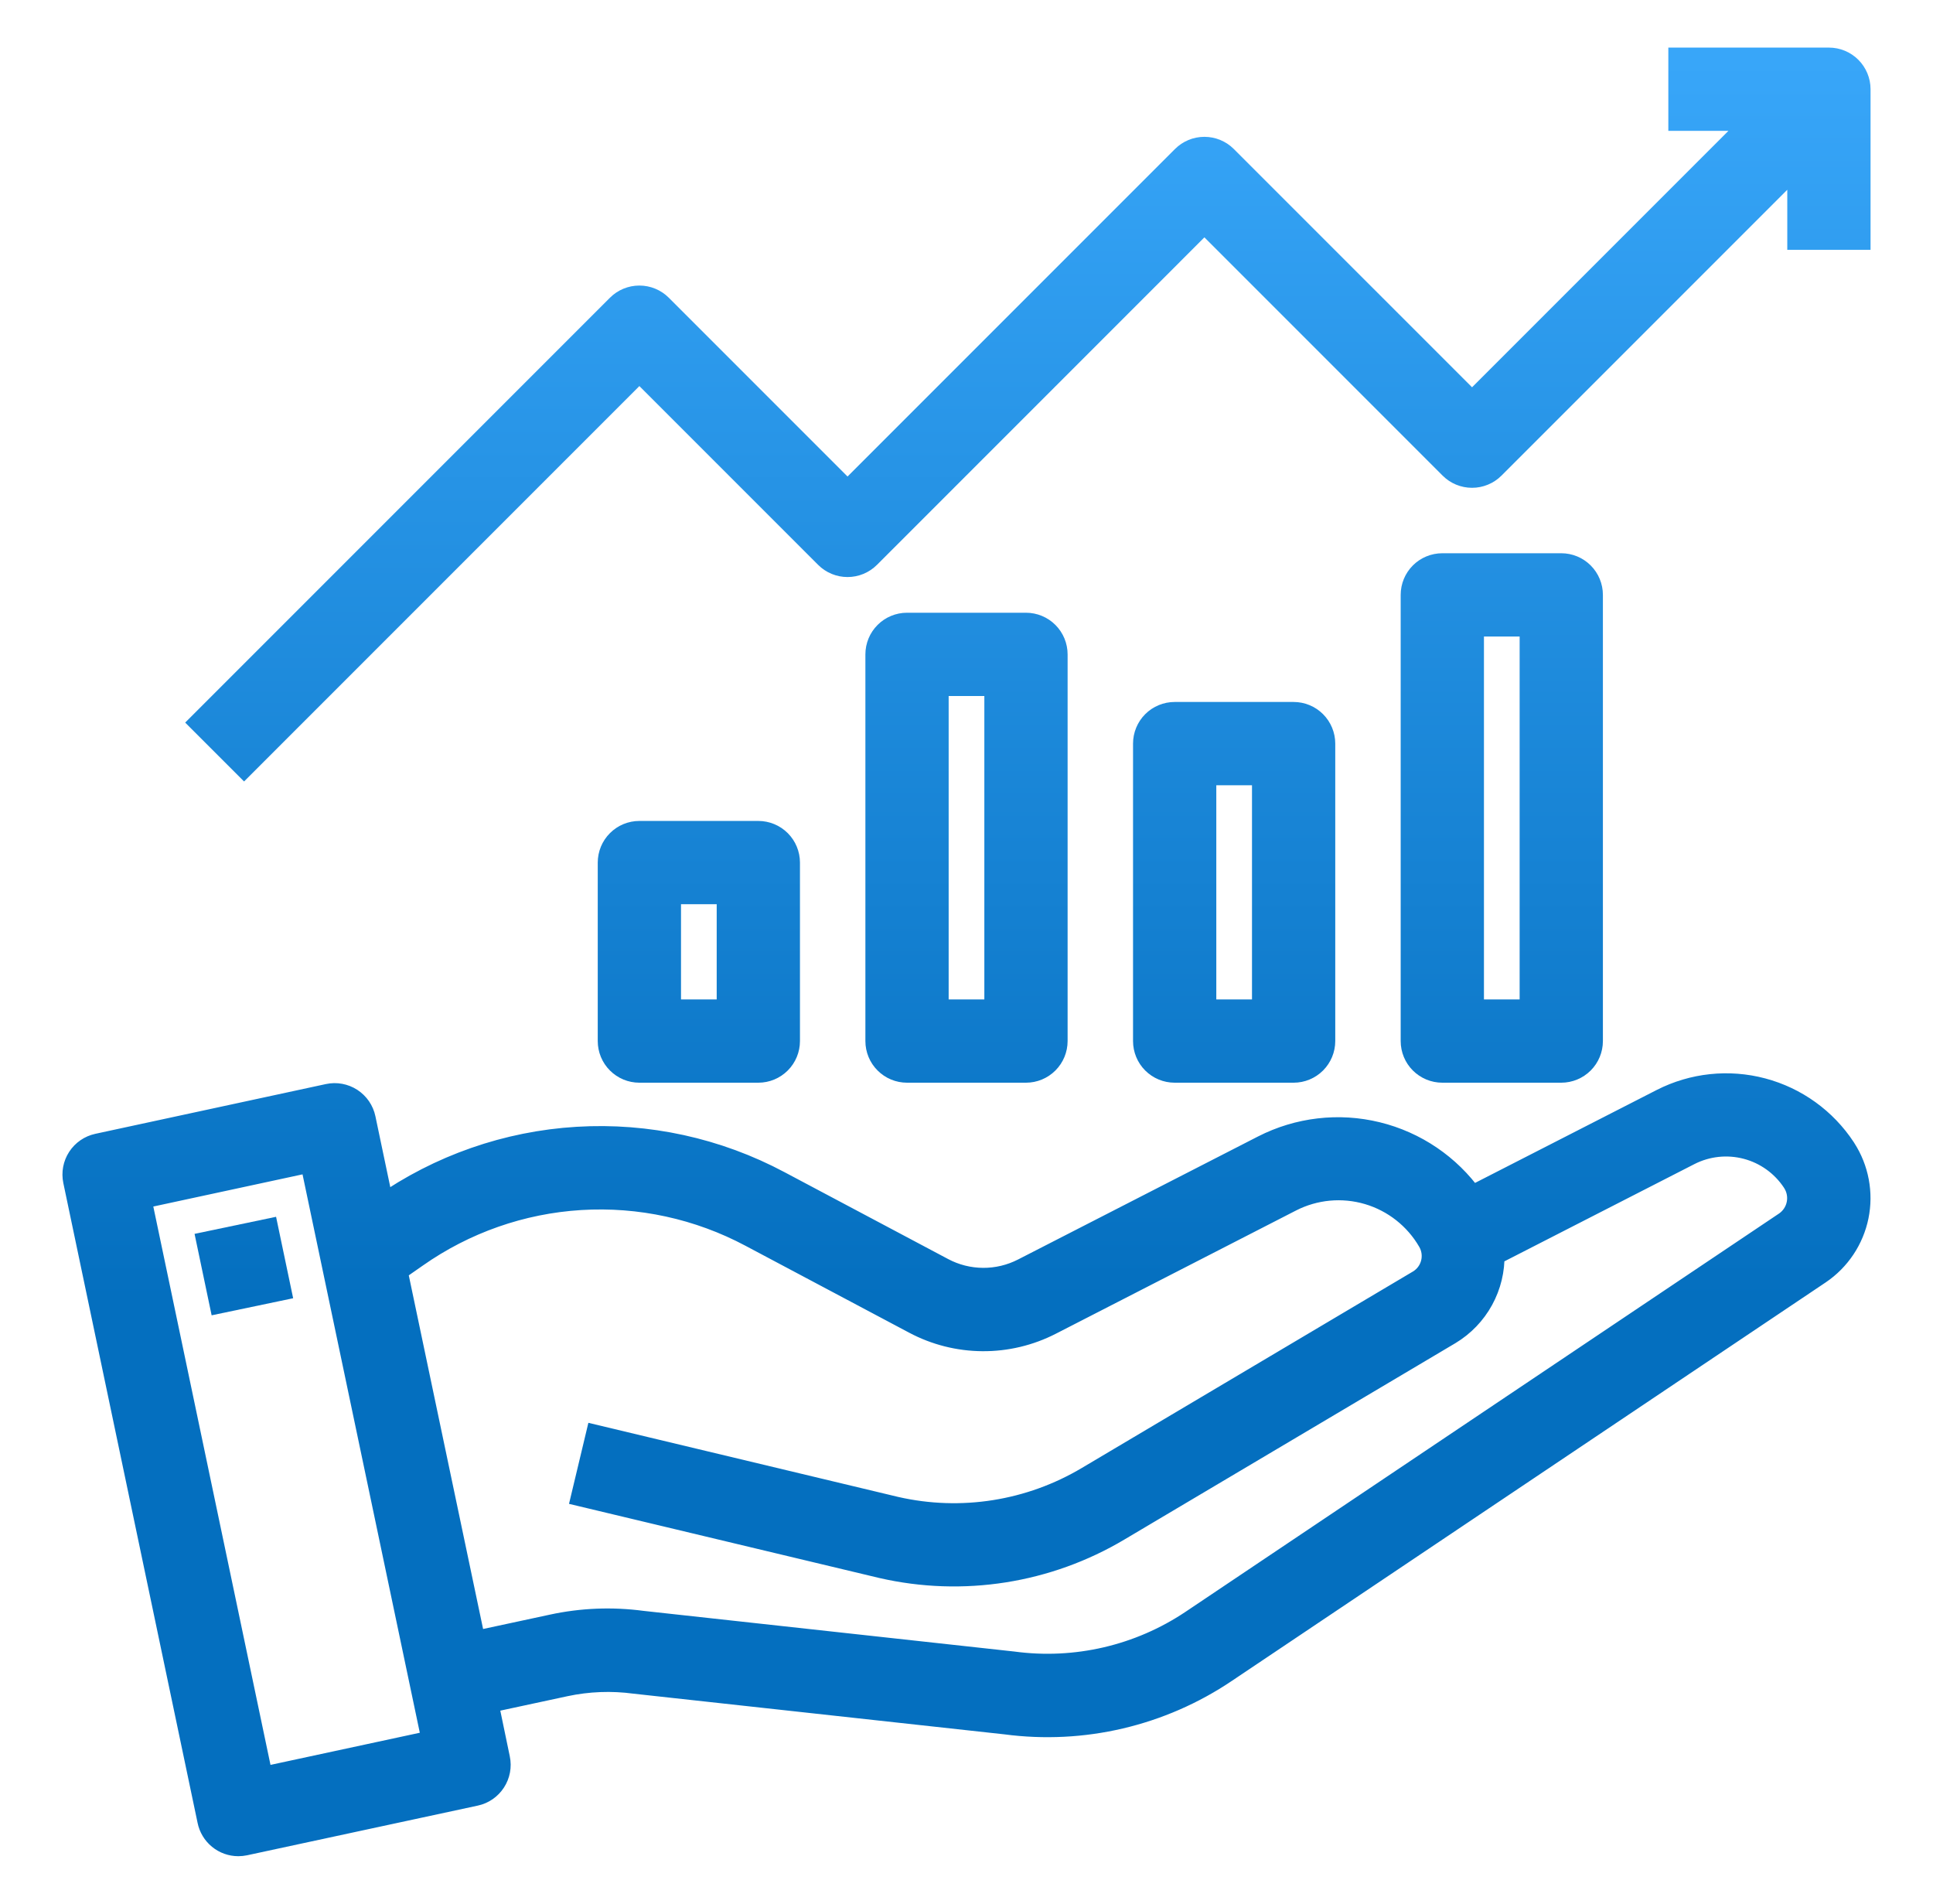 <svg width="65" height="64" viewBox="0 0 65 64" fill="none" xmlns="http://www.w3.org/2000/svg">
  <mask id="path-1-outside-1_26_2036" maskUnits="userSpaceOnUse" x="1.5" y="1" width="62"
    height="62" fill="black">
    <rect fill="white" x="1.5" y="1" width="62" height="62" />
    <path
      d="M62.017 38.644L62.003 38.621C61.362 37.646 60.385 36.942 59.258 36.643C58.13 36.343 56.932 36.471 55.893 37L49.485 40.278C48.718 39.2 47.589 38.434 46.303 38.119C45.018 37.804 43.663 37.962 42.485 38.564L34.416 42.7C33.994 42.916 33.527 43.028 33.054 43.025C32.58 43.022 32.114 42.905 31.696 42.683L26.196 39.763C24.114 38.652 21.766 38.139 19.41 38.282C17.055 38.424 14.786 39.217 12.854 40.571L12.232 37.609C12.205 37.48 12.152 37.358 12.078 37.249C12.003 37.141 11.908 37.048 11.798 36.976C11.687 36.904 11.563 36.855 11.434 36.831C11.304 36.807 11.171 36.809 11.043 36.837L3.289 38.51C3.03 38.566 2.805 38.721 2.661 38.943C2.517 39.164 2.467 39.434 2.521 39.692L7.036 61.205C7.082 61.431 7.204 61.633 7.382 61.779C7.56 61.925 7.783 62.005 8.014 62.005C8.084 62.005 8.155 61.997 8.224 61.983L15.982 60.313C16.24 60.258 16.466 60.102 16.61 59.88C16.755 59.658 16.805 59.389 16.751 59.13L16.351 57.204L19.002 56.634C19.774 56.469 20.569 56.439 21.352 56.544L33.821 57.911C36.409 58.254 39.034 57.638 41.2 56.179L61.173 42.779C61.826 42.337 62.28 41.656 62.438 40.883C62.595 40.111 62.444 39.307 62.017 38.644ZM8.787 59.811L4.682 40.256L10.482 39.006L14.59 58.562L8.787 59.811ZM60.06 41.121L40.088 54.521C38.316 55.708 36.171 56.206 34.058 55.921L21.59 54.554C20.586 54.42 19.567 54.46 18.578 54.674L15.936 55.242L13.3 42.7L13.983 42.224C15.614 41.077 17.531 40.404 19.521 40.282C21.512 40.16 23.497 40.592 25.257 41.53L30.757 44.45C31.459 44.824 32.242 45.022 33.038 45.027C33.834 45.033 34.619 44.845 35.327 44.481L43.4 40.34C44.206 39.928 45.141 39.841 46.01 40.097C46.879 40.354 47.616 40.934 48.07 41.718C48.203 41.947 48.241 42.221 48.175 42.478C48.109 42.735 47.944 42.956 47.716 43.092L36.59 49.692C34.644 50.853 32.326 51.221 30.117 50.717L20.081 48.317L19.616 50.263L29.662 52.663C32.373 53.284 35.22 52.836 37.61 51.412L48.737 44.812C49.192 44.538 49.567 44.149 49.822 43.683C50.078 43.217 50.205 42.691 50.191 42.16L56.8 38.778C57.398 38.474 58.087 38.401 58.737 38.572C59.386 38.743 59.949 39.147 60.32 39.707L60.331 39.725C60.475 39.948 60.527 40.217 60.476 40.478C60.426 40.738 60.276 40.968 60.06 41.121Z" />
    <path
      d="M7.016 41.792L8.974 41.382L9.384 43.337L7.426 43.747L7.016 41.792ZM21.5 28C21.234 28 20.98 28.105 20.793 28.293C20.605 28.48 20.5 28.735 20.5 29V35C20.5 35.265 20.605 35.52 20.793 35.707C20.98 35.895 21.234 36 21.5 36H25.5C25.765 36 26.019 35.895 26.207 35.707C26.394 35.52 26.5 35.265 26.5 35V29C26.5 28.735 26.394 28.48 26.207 28.293C26.019 28.105 25.765 28 25.5 28H21.5ZM24.5 34H22.5V30H24.5V34ZM30.5 21C30.234 21 29.98 21.105 29.793 21.293C29.605 21.48 29.5 21.735 29.5 22V35C29.5 35.265 29.605 35.52 29.793 35.707C29.98 35.895 30.234 36 30.5 36H34.5C34.765 36 35.019 35.895 35.207 35.707C35.394 35.52 35.5 35.265 35.5 35V22C35.5 21.735 35.394 21.48 35.207 21.293C35.019 21.105 34.765 21 34.5 21H30.5ZM33.5 34H31.5V23H33.5V34ZM39.5 24C39.234 24 38.98 24.105 38.792 24.293C38.605 24.48 38.5 24.735 38.5 25V35C38.5 35.265 38.605 35.52 38.792 35.707C38.98 35.895 39.234 36 39.5 36H43.5C43.765 36 44.019 35.895 44.207 35.707C44.394 35.52 44.5 35.265 44.5 35V25C44.5 24.735 44.394 24.48 44.207 24.293C44.019 24.105 43.765 24 43.5 24H39.5ZM42.5 34H40.5V26H42.5V34ZM48.5 19C48.234 19 47.98 19.105 47.792 19.293C47.605 19.48 47.5 19.735 47.5 20V35C47.5 35.265 47.605 35.52 47.792 35.707C47.98 35.895 48.234 36 48.5 36H52.5C52.765 36 53.019 35.895 53.207 35.707C53.394 35.52 53.5 35.265 53.5 35V20C53.5 19.735 53.394 19.48 53.207 19.293C53.019 19.105 52.765 19 52.5 19H48.5ZM51.5 34H49.5V21H51.5V34ZM21.5 12.414L27.793 18.707C27.98 18.895 28.235 19 28.5 19C28.765 19 29.019 18.895 29.207 18.707L40.5 7.414L48.793 15.707C48.98 15.895 49.234 16 49.5 16C49.765 16 50.019 15.895 50.207 15.707L60.5 5.414V8H62.5V3C62.5 2.735 62.394 2.48 62.207 2.293C62.019 2.105 61.765 2 61.5 2H56.5V4H59.086L49.5 13.586L41.207 5.293C41.019 5.106 40.765 5 40.5 5C40.234 5 39.98 5.106 39.793 5.293L28.5 16.586L22.207 10.293C22.019 10.105 21.765 10 21.5 10C21.235 10 20.98 10.105 20.793 10.293L6.793 24.293L8.207 25.707L21.5 12.414Z" />
  </mask>
  <path
    d="M62.017 38.644L62.003 38.621C61.362 37.646 60.385 36.942 59.258 36.643C58.13 36.343 56.932 36.471 55.893 37L49.485 40.278C48.718 39.2 47.589 38.434 46.303 38.119C45.018 37.804 43.663 37.962 42.485 38.564L34.416 42.7C33.994 42.916 33.527 43.028 33.054 43.025C32.58 43.022 32.114 42.905 31.696 42.683L26.196 39.763C24.114 38.652 21.766 38.139 19.41 38.282C17.055 38.424 14.786 39.217 12.854 40.571L12.232 37.609C12.205 37.48 12.152 37.358 12.078 37.249C12.003 37.141 11.908 37.048 11.798 36.976C11.687 36.904 11.563 36.855 11.434 36.831C11.304 36.807 11.171 36.809 11.043 36.837L3.289 38.51C3.03 38.566 2.805 38.721 2.661 38.943C2.517 39.164 2.467 39.434 2.521 39.692L7.036 61.205C7.082 61.431 7.204 61.633 7.382 61.779C7.56 61.925 7.783 62.005 8.014 62.005C8.084 62.005 8.155 61.997 8.224 61.983L15.982 60.313C16.24 60.258 16.466 60.102 16.61 59.88C16.755 59.658 16.805 59.389 16.751 59.13L16.351 57.204L19.002 56.634C19.774 56.469 20.569 56.439 21.352 56.544L33.821 57.911C36.409 58.254 39.034 57.638 41.2 56.179L61.173 42.779C61.826 42.337 62.28 41.656 62.438 40.883C62.595 40.111 62.444 39.307 62.017 38.644ZM8.787 59.811L4.682 40.256L10.482 39.006L14.59 58.562L8.787 59.811ZM60.06 41.121L40.088 54.521C38.316 55.708 36.171 56.206 34.058 55.921L21.59 54.554C20.586 54.42 19.567 54.46 18.578 54.674L15.936 55.242L13.3 42.7L13.983 42.224C15.614 41.077 17.531 40.404 19.521 40.282C21.512 40.16 23.497 40.592 25.257 41.53L30.757 44.45C31.459 44.824 32.242 45.022 33.038 45.027C33.834 45.033 34.619 44.845 35.327 44.481L43.4 40.34C44.206 39.928 45.141 39.841 46.01 40.097C46.879 40.354 47.616 40.934 48.07 41.718C48.203 41.947 48.241 42.221 48.175 42.478C48.109 42.735 47.944 42.956 47.716 43.092L36.59 49.692C34.644 50.853 32.326 51.221 30.117 50.717L20.081 48.317L19.616 50.263L29.662 52.663C32.373 53.284 35.22 52.836 37.61 51.412L48.737 44.812C49.192 44.538 49.567 44.149 49.822 43.683C50.078 43.217 50.205 42.691 50.191 42.16L56.8 38.778C57.398 38.474 58.087 38.401 58.737 38.572C59.386 38.743 59.949 39.147 60.32 39.707L60.331 39.725C60.475 39.948 60.527 40.217 60.476 40.478C60.426 40.738 60.276 40.968 60.06 41.121Z"
    fill="url(#paint0_linear_26_2036)" />
  <path
    d="M7.016 41.792L8.974 41.382L9.384 43.337L7.426 43.747L7.016 41.792ZM21.5 28C21.234 28 20.98 28.105 20.793 28.293C20.605 28.48 20.5 28.735 20.5 29V35C20.5 35.265 20.605 35.52 20.793 35.707C20.98 35.895 21.234 36 21.5 36H25.5C25.765 36 26.019 35.895 26.207 35.707C26.394 35.52 26.5 35.265 26.5 35V29C26.5 28.735 26.394 28.48 26.207 28.293C26.019 28.105 25.765 28 25.5 28H21.5ZM24.5 34H22.5V30H24.5V34ZM30.5 21C30.234 21 29.98 21.105 29.793 21.293C29.605 21.48 29.5 21.735 29.5 22V35C29.5 35.265 29.605 35.52 29.793 35.707C29.98 35.895 30.234 36 30.5 36H34.5C34.765 36 35.019 35.895 35.207 35.707C35.394 35.52 35.5 35.265 35.5 35V22C35.5 21.735 35.394 21.48 35.207 21.293C35.019 21.105 34.765 21 34.5 21H30.5ZM33.5 34H31.5V23H33.5V34ZM39.5 24C39.234 24 38.98 24.105 38.792 24.293C38.605 24.48 38.5 24.735 38.5 25V35C38.5 35.265 38.605 35.52 38.792 35.707C38.98 35.895 39.234 36 39.5 36H43.5C43.765 36 44.019 35.895 44.207 35.707C44.394 35.52 44.5 35.265 44.5 35V25C44.5 24.735 44.394 24.48 44.207 24.293C44.019 24.105 43.765 24 43.5 24H39.5ZM42.5 34H40.5V26H42.5V34ZM48.5 19C48.234 19 47.98 19.105 47.792 19.293C47.605 19.48 47.5 19.735 47.5 20V35C47.5 35.265 47.605 35.52 47.792 35.707C47.98 35.895 48.234 36 48.5 36H52.5C52.765 36 53.019 35.895 53.207 35.707C53.394 35.52 53.5 35.265 53.5 35V20C53.5 19.735 53.394 19.48 53.207 19.293C53.019 19.105 52.765 19 52.5 19H48.5ZM51.5 34H49.5V21H51.5V34ZM21.5 12.414L27.793 18.707C27.98 18.895 28.235 19 28.5 19C28.765 19 29.019 18.895 29.207 18.707L40.5 7.414L48.793 15.707C48.98 15.895 49.234 16 49.5 16C49.765 16 50.019 15.895 50.207 15.707L60.5 5.414V8H62.5V3C62.5 2.735 62.394 2.48 62.207 2.293C62.019 2.105 61.765 2 61.5 2H56.5V4H59.086L49.5 13.586L41.207 5.293C41.019 5.106 40.765 5 40.5 5C40.234 5 39.98 5.106 39.793 5.293L28.5 16.586L22.207 10.293C22.019 10.105 21.765 10 21.5 10C21.235 10 20.98 10.105 20.793 10.293L6.793 24.293L8.207 25.707L21.5 12.414Z"
    fill="url(#paint1_linear_26_2036)" />
  <path
    d="M62.017 38.644L62.003 38.621C61.362 37.646 60.385 36.942 59.258 36.643C58.13 36.343 56.932 36.471 55.893 37L49.485 40.278C48.718 39.2 47.589 38.434 46.303 38.119C45.018 37.804 43.663 37.962 42.485 38.564L34.416 42.7C33.994 42.916 33.527 43.028 33.054 43.025C32.58 43.022 32.114 42.905 31.696 42.683L26.196 39.763C24.114 38.652 21.766 38.139 19.41 38.282C17.055 38.424 14.786 39.217 12.854 40.571L12.232 37.609C12.205 37.48 12.152 37.358 12.078 37.249C12.003 37.141 11.908 37.048 11.798 36.976C11.687 36.904 11.563 36.855 11.434 36.831C11.304 36.807 11.171 36.809 11.043 36.837L3.289 38.51C3.03 38.566 2.805 38.721 2.661 38.943C2.517 39.164 2.467 39.434 2.521 39.692L7.036 61.205C7.082 61.431 7.204 61.633 7.382 61.779C7.56 61.925 7.783 62.005 8.014 62.005C8.084 62.005 8.155 61.997 8.224 61.983L15.982 60.313C16.24 60.258 16.466 60.102 16.61 59.88C16.755 59.658 16.805 59.389 16.751 59.13L16.351 57.204L19.002 56.634C19.774 56.469 20.569 56.439 21.352 56.544L33.821 57.911C36.409 58.254 39.034 57.638 41.2 56.179L61.173 42.779C61.826 42.337 62.28 41.656 62.438 40.883C62.595 40.111 62.444 39.307 62.017 38.644ZM8.787 59.811L4.682 40.256L10.482 39.006L14.59 58.562L8.787 59.811ZM60.06 41.121L40.088 54.521C38.316 55.708 36.171 56.206 34.058 55.921L21.59 54.554C20.586 54.42 19.567 54.46 18.578 54.674L15.936 55.242L13.3 42.7L13.983 42.224C15.614 41.077 17.531 40.404 19.521 40.282C21.512 40.16 23.497 40.592 25.257 41.53L30.757 44.45C31.459 44.824 32.242 45.022 33.038 45.027C33.834 45.033 34.619 44.845 35.327 44.481L43.4 40.34C44.206 39.928 45.141 39.841 46.01 40.097C46.879 40.354 47.616 40.934 48.07 41.718C48.203 41.947 48.241 42.221 48.175 42.478C48.109 42.735 47.944 42.956 47.716 43.092L36.59 49.692C34.644 50.853 32.326 51.221 30.117 50.717L20.081 48.317L19.616 50.263L29.662 52.663C32.373 53.284 35.22 52.836 37.61 51.412L48.737 44.812C49.192 44.538 49.567 44.149 49.822 43.683C50.078 43.217 50.205 42.691 50.191 42.16L56.8 38.778C57.398 38.474 58.087 38.401 58.737 38.572C59.386 38.743 59.949 39.147 60.32 39.707L60.331 39.725C60.475 39.948 60.527 40.217 60.476 40.478C60.426 40.738 60.276 40.968 60.06 41.121Z"
    stroke="url(#paint2_linear_26_2036)" stroke-width="0.8" mask="url(#path-1-outside-1_26_2036)" />
  <path
    d="M7.016 41.792L8.974 41.382L9.384 43.337L7.426 43.747L7.016 41.792ZM21.5 28C21.234 28 20.98 28.105 20.793 28.293C20.605 28.48 20.5 28.735 20.5 29V35C20.5 35.265 20.605 35.52 20.793 35.707C20.98 35.895 21.234 36 21.5 36H25.5C25.765 36 26.019 35.895 26.207 35.707C26.394 35.52 26.5 35.265 26.5 35V29C26.5 28.735 26.394 28.48 26.207 28.293C26.019 28.105 25.765 28 25.5 28H21.5ZM24.5 34H22.5V30H24.5V34ZM30.5 21C30.234 21 29.98 21.105 29.793 21.293C29.605 21.48 29.5 21.735 29.5 22V35C29.5 35.265 29.605 35.52 29.793 35.707C29.98 35.895 30.234 36 30.5 36H34.5C34.765 36 35.019 35.895 35.207 35.707C35.394 35.52 35.5 35.265 35.5 35V22C35.5 21.735 35.394 21.48 35.207 21.293C35.019 21.105 34.765 21 34.5 21H30.5ZM33.5 34H31.5V23H33.5V34ZM39.5 24C39.234 24 38.98 24.105 38.792 24.293C38.605 24.48 38.5 24.735 38.5 25V35C38.5 35.265 38.605 35.52 38.792 35.707C38.98 35.895 39.234 36 39.5 36H43.5C43.765 36 44.019 35.895 44.207 35.707C44.394 35.52 44.5 35.265 44.5 35V25C44.5 24.735 44.394 24.48 44.207 24.293C44.019 24.105 43.765 24 43.5 24H39.5ZM42.5 34H40.5V26H42.5V34ZM48.5 19C48.234 19 47.98 19.105 47.792 19.293C47.605 19.48 47.5 19.735 47.5 20V35C47.5 35.265 47.605 35.52 47.792 35.707C47.98 35.895 48.234 36 48.5 36H52.5C52.765 36 53.019 35.895 53.207 35.707C53.394 35.52 53.5 35.265 53.5 35V20C53.5 19.735 53.394 19.48 53.207 19.293C53.019 19.105 52.765 19 52.5 19H48.5ZM51.5 34H49.5V21H51.5V34ZM21.5 12.414L27.793 18.707C27.98 18.895 28.235 19 28.5 19C28.765 19 29.019 18.895 29.207 18.707L40.5 7.414L48.793 15.707C48.98 15.895 49.234 16 49.5 16C49.765 16 50.019 15.895 50.207 15.707L60.5 5.414V8H62.5V3C62.5 2.735 62.394 2.48 62.207 2.293C62.019 2.105 61.765 2 61.5 2H56.5V4H59.086L49.5 13.586L41.207 5.293C41.019 5.106 40.765 5 40.5 5C40.234 5 39.98 5.106 39.793 5.293L28.5 16.586L22.207 10.293C22.019 10.105 21.765 10 21.5 10C21.235 10 20.98 10.105 20.793 10.293L6.793 24.293L8.207 25.707L21.5 12.414Z"
    stroke="url(#paint3_linear_26_2036)" stroke-width="0.8" mask="url(#path-1-outside-1_26_2036)" />
  <defs>
    <linearGradient id="paint0_linear_26_2036" x1="34.646" y1="2" x2="34.646" y2="43.747"
      gradientUnits="userSpaceOnUse">
      <stop stop-color="#38A6F9" />
      <stop offset="1" stop-color="#046FBF" />
    </linearGradient>
    <linearGradient id="paint1_linear_26_2036" x1="34.646" y1="2" x2="34.646" y2="43.747"
      gradientUnits="userSpaceOnUse">
      <stop stop-color="#38A6F9" />
      <stop offset="1" stop-color="#046FBF" />
    </linearGradient>
    <linearGradient id="paint2_linear_26_2036" x1="34.646" y1="2" x2="34.646" y2="43.747"
      gradientUnits="userSpaceOnUse">
      <stop stop-color="#38A6F9" />
      <stop offset="1" stop-color="#046FBF" />
    </linearGradient>
    <linearGradient id="paint3_linear_26_2036" x1="34.646" y1="2" x2="34.646" y2="43.747"
      gradientUnits="userSpaceOnUse">
      <stop stop-color="#38A6F9" />
      <stop offset="1" stop-color="#046FBF" />
    </linearGradient>
  </defs>
</svg>
  